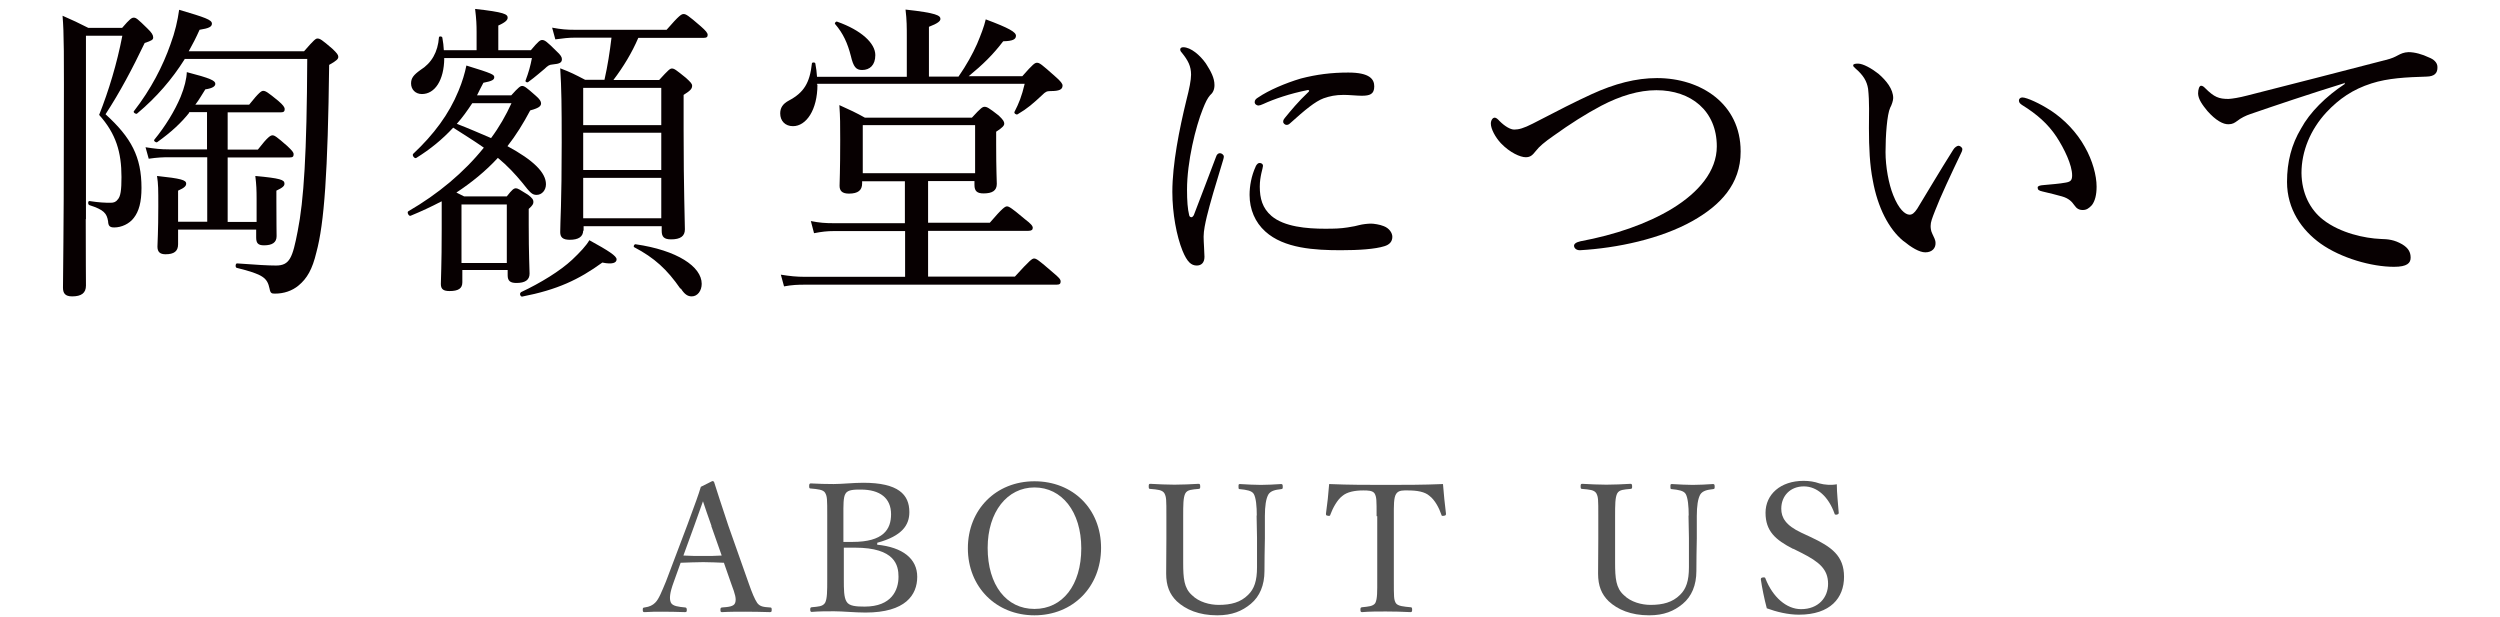 <?xml version="1.0" encoding="UTF-8"?>
<svg id="_レイヤー_2" data-name="レイヤー 2" xmlns="http://www.w3.org/2000/svg" xmlns:xlink="http://www.w3.org/1999/xlink" viewBox="0 0 117.5 29">
  <defs>
    <style>
      .cls-1 {
        fill: none;
      }

      .cls-2 {
        fill: #545454;
      }

      .cls-3 {
        fill: #070001;
      }

      .cls-4 {
        clip-path: url(#clippath);
      }
    </style>
    <clipPath id="clippath">
      <rect class="cls-1" width="117.5" height="29"/>
    </clipPath>
  </defs>
  <g id="_レイヤー_1-2" data-name="レイヤー 1">
    <g class="cls-4">
      <path class="cls-2" d="M33.44,24.72c-.2-.55-.29-.84-.4-1.16-.11.31-.22.62-.41,1.15l-.51,1.4c.3.02.63.02.94.02.28,0,.6,0,.86-.02l-.49-1.39ZM34.02,26.45c-.29-.01-.65-.03-.97-.03-.34,0-.69.02-1.06.03l-.33.92c-.18.49-.21.77-.13.95.08.17.36.2.67.23.04,0,.08.02.08.11s-.01.11-.09.11c-.31-.01-.73-.02-1.03-.02s-.59,0-.86.02c-.07,0-.09-.01-.09-.11,0-.09.01-.1.09-.11.23-.03.38-.11.49-.22.17-.16.31-.52.51-1l1.01-2.67c.41-1.12.5-1.35.63-1.78l.54-.27s.08,0,.09.07c.17.52.3.95.66,2.02l.95,2.69c.17.49.29.77.41.95.13.17.29.19.59.21.08,0,.09.02.09.11s-.01.11-.09.11c-.34-.01-.8-.02-1.13-.02s-.77,0-1.11.02c-.06,0-.08-.01-.08-.11,0-.09.02-.1.08-.11.28-.02.55-.04.61-.21.07-.19,0-.42-.17-.87l-.36-1.03v.02Z"/>
      <path class="cls-2" d="M39.66,27.24c0,.45,0,.84.13,1.04.12.21.46.23.85.23,1.27,0,1.59-.78,1.59-1.4,0-.53-.15-1.37-2.05-1.37h-.52v1.5ZM39.66,25.47h.41c1.45,0,1.81-.59,1.81-1.3,0-.76-.52-1.16-1.42-1.16-.3,0-.61,0-.72.19-.11.17-.1.54-.1,1.05v1.22h.01ZM41.22,25.6c1.21.12,1.89.66,1.89,1.51s-.55,1.68-2.43,1.68c-.49,0-1.08-.06-1.48-.06-.33,0-.72,0-1.05.03-.04,0-.07-.02-.07-.11s.02-.1.07-.11c.3-.03.52-.03.63-.21.1-.19.1-.55.1-1.1v-2.99c0-.79,0-.9-.1-1.08-.09-.15-.35-.17-.67-.2-.06,0-.08-.01-.08-.11s.02-.13.08-.13c.35.02.72.03,1.07.03.38,0,.94-.06,1.39-.06,1.65,0,2.17.55,2.17,1.38,0,.6-.33,1.12-1.51,1.44v.08Z"/>
      <path class="cls-2" d="M46.42,25.75c0,1.75.88,2.87,2.2,2.87s2.2-1.12,2.2-2.85-.92-2.86-2.2-2.86-2.2,1.15-2.2,2.84ZM51.75,25.75c0,1.84-1.33,3.17-3.13,3.17s-3.13-1.33-3.13-3.15,1.32-3.15,3.13-3.15,3.13,1.3,3.13,3.13Z"/>
      <path class="cls-2" d="M59.07,24.26c0-.48-.04-.86-.14-1.04-.09-.16-.35-.2-.65-.23-.06,0-.07-.01-.07-.11,0-.11,0-.13.07-.13.34.02.69.04.98.04s.64-.02.95-.04c.06,0,.08.02.08.13,0,.09-.01.1-.08.11-.28.03-.48.08-.59.24-.12.2-.17.56-.17,1.02v1.05c-.01.53-.02,1.05-.02,1.54,0,.66-.22,1.19-.64,1.54-.41.34-.88.54-1.58.54-.86,0-1.48-.27-1.9-.66-.34-.33-.5-.73-.5-1.3,0-.5.01-1.09.01-1.63v-1.08c0-.78,0-.88-.09-1.06-.1-.17-.33-.18-.66-.21-.06,0-.08-.01-.08-.11,0-.11.01-.13.08-.13.34.02.79.04,1.13.04s.8-.02,1.13-.04c.06,0,.08.02.08.13,0,.09-.01.1-.08.11-.3.03-.52.03-.62.21-.1.19-.1.55-.1,1.06v2.2c0,.73.04,1.19.41,1.52.33.33.84.46,1.26.46.58,0,1.03-.12,1.38-.47.29-.28.42-.66.42-1.3v-1.38l-.02-1.05h.01Z"/>
      <path class="cls-2" d="M64.7,24.26c0-.77,0-.89-.09-1.06-.09-.15-.33-.15-.54-.15-.39,0-.76.07-.98.26-.24.18-.45.57-.56.87-.01.06-.04.08-.12.06-.09-.01-.09-.04-.09-.1.06-.42.12-.96.15-1.39.93.04,1.79.04,2.66.04s1.76,0,2.69-.04c.03.43.09.97.14,1.39,0,.05,0,.09-.09.1-.1.02-.12,0-.13-.06-.1-.3-.3-.68-.55-.87-.22-.2-.59-.26-1.02-.26-.21,0-.43-.02-.55.16-.12.18-.11.56-.11,1.05v2.98c0,.84,0,.93.09,1.1.09.15.38.17.69.2.06,0,.08.02.08.11s-.01.12-.08.12c-.35-.02-.83-.03-1.16-.03s-.79,0-1.11.03c-.06,0-.08-.02-.08-.11s.01-.11.08-.12c.28-.03.52-.04.62-.2.1-.2.09-.55.09-1.1v-2.98h-.02Z"/>
      <path class="cls-2" d="M79.37,24.26c0-.48-.04-.86-.14-1.04-.09-.16-.35-.2-.65-.23-.06,0-.07-.01-.07-.11,0-.11,0-.13.07-.13.34.02.69.04.98.04s.64-.02.95-.04c.06,0,.08.02.08.13,0,.09-.01.1-.08.11-.28.03-.48.08-.59.24-.12.2-.17.56-.17,1.02v1.05c-.01.53-.02,1.05-.02,1.54,0,.66-.22,1.19-.64,1.54-.41.34-.88.54-1.58.54-.86,0-1.48-.27-1.9-.66-.34-.33-.5-.73-.5-1.3,0-.5.01-1.09.01-1.63v-1.08c0-.78,0-.88-.09-1.06-.1-.17-.33-.18-.66-.21-.06,0-.08-.01-.08-.11,0-.11.01-.13.08-.13.34.02.79.04,1.13.04s.8-.02,1.13-.04c.06,0,.08.02.08.13,0,.09-.01.1-.08.11-.3.03-.52.03-.62.21-.1.19-.1.55-.1,1.06v2.2c0,.73.04,1.19.41,1.52.33.33.84.46,1.26.46.57,0,1.03-.12,1.38-.47.29-.28.42-.66.42-1.3v-1.38l-.02-1.05h.01Z"/>
      <path class="cls-2" d="M84.28,25.8c-.84-.43-1.3-.84-1.3-1.7s.7-1.5,1.79-1.5c.27,0,.52.04.74.12.25.07.57.09.82.04,0,.42.06.91.09,1.34,0,.04-.01.07-.1.09-.08,0-.09-.01-.1-.06-.28-.78-.81-1.27-1.44-1.27s-1.06.44-1.06,1.05c0,.41.2.78.95,1.13l.43.2c.98.46,1.57.88,1.57,1.87s-.64,1.78-2.12,1.78c-.51,0-1.05-.13-1.51-.3-.12-.45-.22-.95-.28-1.35,0-.04,0-.09.09-.1.09-.01.12,0,.13.06.34.86.98,1.43,1.67,1.43.81,0,1.27-.54,1.27-1.19,0-.68-.41-1.03-1.24-1.45l-.4-.2h0Z"/>
      <path class="cls-3" d="M8.9,5.29c-.38.48-.85.92-1.51,1.39-.06.04-.18-.06-.14-.11.51-.62.96-1.35,1.24-2.02.18-.44.28-.85.29-1.16,1.12.29,1.34.4,1.34.55,0,.11-.12.21-.47.26-.16.25-.3.5-.47.72h2.53c.47-.59.58-.65.66-.65.11,0,.21.06.72.48.22.19.29.29.29.38,0,.1-.04.15-.18.15h-2.5v1.75h1.42c.48-.62.6-.67.69-.67s.19.06.7.51c.22.21.29.29.29.38,0,.11-.04.15-.19.15h-2.91v3.03h1.36v-1.07c0-.44-.01-.67-.06-1.09,1.18.11,1.37.18,1.37.36,0,.1-.06.18-.38.33v.5c0,.99.01,1.5.01,1.64,0,.3-.21.43-.59.43-.28,0-.37-.1-.37-.37v-.37h-3.67v.69c0,.33-.19.47-.59.47-.26,0-.38-.11-.38-.36,0-.15.04-.7.04-1.89,0-.84,0-1.03-.06-1.43,1.13.12,1.37.19,1.37.36,0,.1-.06.19-.38.33v1.46h1.37v-3.03h-1.79c-.29,0-.55.01-.96.07l-.15-.54c.44.07.72.1,1.1.1h1.79v-1.75h-.86ZM8.68,2.78c-.59.94-1.32,1.79-2.24,2.56-.06.04-.19-.06-.15-.11.81-1.04,1.37-2.14,1.72-3.14.22-.59.34-1.13.41-1.63,1.22.36,1.54.47,1.54.65,0,.15-.14.22-.58.29-.16.36-.33.69-.51,1.01h5.42c.47-.54.55-.6.63-.6.12,0,.21.06.7.48.22.21.28.29.28.38,0,.1-.07.18-.43.38-.06,5.04-.23,7.45-.6,8.81-.19.8-.44,1.23-.84,1.56-.3.25-.69.38-1.1.38-.16,0-.22-.01-.26-.23-.11-.51-.29-.67-1.54-.98-.08-.01-.07-.21.01-.21.97.07,1.46.1,1.83.1.65,0,.78-.37,1.02-1.61.29-1.45.43-3.64.45-8.1h-5.77ZM4.03,10.3c0,2.02.01,2.77.01,3.12s-.21.51-.65.51c-.33,0-.43-.15-.43-.41,0-.94.04-2.42.04-7.06.01-4.09.01-4.86-.06-5.72.5.22.72.32,1.21.57h1.59c.37-.43.45-.48.55-.48.11,0,.19.07.63.5.22.21.28.32.28.43s-.07.15-.4.26c-.58,1.21-1.15,2.29-1.84,3.35,1.21,1.1,1.69,2,1.69,3.46,0,.67-.12,1.1-.36,1.41-.21.28-.58.45-.92.45-.21,0-.28-.07-.29-.29-.06-.37-.19-.54-.88-.76-.08-.03-.07-.21.01-.19.45.07.72.08.99.08.15,0,.25-.04.33-.15.14-.14.18-.45.18-1.06,0-1.17-.26-2.04-1.05-2.92.45-1.13.84-2.42,1.09-3.72h-1.71v8.62h.01Z"/>
      <path class="cls-3" d="M31.98,13.57c-.63-.91-1.22-1.45-2.17-1.95-.06-.03,0-.15.06-.14,1.95.28,3.11,1.05,3.11,1.86,0,.32-.19.59-.47.59-.19,0-.34-.1-.51-.37h-.01ZM27.41,10.26h3.67v-1.9h-3.67v1.9ZM27.41,7.99h3.67v-1.75h-3.67v1.75ZM31.08,4.13h-3.67v1.75h3.67v-1.75ZM27.41,10.83c0,.3-.23.44-.63.44-.33,0-.45-.12-.45-.36,0-.5.07-1.31.07-4.23,0-1.67-.01-2.55-.07-3.47.5.19.69.29,1.17.54h.91c.15-.66.25-1.31.33-1.98h-1.72c-.29,0-.55.03-.92.08l-.15-.55c.43.08.69.1,1.06.1h4.32c.6-.69.7-.74.8-.74.11,0,.21.06.8.57.25.22.33.32.33.41s-.04.14-.19.14h-3.07c-.3.7-.7,1.36-1.17,1.98h2.15c.44-.48.51-.54.6-.54.11,0,.19.06.66.44.23.21.29.28.29.37,0,.14-.08.23-.4.43v1.65c0,2.82.06,4.23.06,4.67,0,.32-.21.47-.65.47-.33,0-.44-.12-.44-.4v-.22h-3.67v.21h-.02ZM24.47,13.74c.96-.45,1.86-1.01,2.42-1.53.38-.36.66-.66.81-.92.91.5,1.28.74,1.28.9s-.19.25-.67.15c-1.1.8-2.12,1.28-3.77,1.6-.08.01-.14-.15-.06-.19h0ZM23.82,9.61h-2.13v2.75h2.13v-2.75ZM22.19,4.86c-.22.33-.45.66-.72.96.55.21,1.07.44,1.61.67.38-.51.7-1.07.96-1.64h-1.84ZM20.88,2.74c-.01,1.03-.44,1.68-1.05,1.68-.3,0-.51-.21-.51-.5,0-.25.12-.4.44-.63.53-.33.82-.85.87-1.53,0-.07.15-.06.16.01.04.21.06.4.07.59h1.54v-.85c0-.34-.01-.6-.07-1.09,1.37.15,1.53.25,1.53.41,0,.1-.08.21-.44.37v1.16h1.53c.36-.43.44-.48.53-.48.12,0,.22.07.67.52.21.19.26.29.26.38,0,.16-.1.22-.44.25-.16.01-.22.06-.38.21-.14.11-.41.36-.77.62-.04.03-.14-.01-.12-.07.15-.4.23-.69.3-1.06h-4.15.01ZM20.72,9.48c-.44.23-.91.45-1.42.66-.08.04-.19-.16-.11-.21,1.4-.81,2.62-1.83,3.55-2.99-.47-.33-.96-.63-1.44-.94-.5.54-1.07,1.01-1.73,1.42-.08.06-.22-.12-.15-.19.97-.91,1.68-1.86,2.13-2.96.18-.43.3-.84.37-1.19,1.24.38,1.31.43,1.31.55,0,.11-.08.18-.51.26-.11.21-.21.4-.3.59h1.61c.34-.38.43-.44.51-.44.1,0,.19.06.63.45.21.18.26.28.26.37,0,.15-.15.23-.51.33-.33.62-.67,1.17-1.07,1.68,1.22.66,1.81,1.24,1.81,1.79,0,.28-.19.5-.44.5-.21,0-.3-.1-.67-.57-.33-.4-.7-.8-1.15-1.17-.58.63-1.25,1.17-1.95,1.63l.36.18h2.01c.25-.32.33-.38.43-.38.08,0,.18.06.56.3.22.16.26.25.26.34s-.03.16-.22.33v.74c0,1.41.04,2.11.04,2.3,0,.3-.21.44-.62.44-.29,0-.41-.1-.41-.36v-.25h-2.13v.58c0,.29-.19.41-.6.41-.28,0-.41-.08-.41-.33,0-.3.04-.82.04-2.6v-1.29l-.03.02Z"/>
      <path class="cls-3" d="M45.83,5.88h-5.28v2.26h5.28v-2.26ZM39.99,2.63c-.15-.59-.36-1.06-.74-1.5-.04-.04.04-.14.1-.11,1.13.4,1.79,1.01,1.79,1.57,0,.47-.26.7-.62.7-.29,0-.41-.15-.53-.66h-.01ZM43.62,8.5v1.97h2.9c.6-.7.72-.77.81-.77s.21.07.84.6c.29.22.37.32.37.41s-.06.14-.21.14h-4.71v2.15h4.08c.7-.77.81-.85.9-.85.11,0,.21.07.88.65.3.25.37.33.37.43s-.04.15-.19.15h-11.81c-.36,0-.62.01-1,.08l-.15-.55c.44.07.74.1,1.11.1h4.73v-2.15h-3.33c-.34,0-.58.03-.95.1l-.15-.57c.41.08.67.1,1.06.1h3.36v-1.97h-2.01v.1c0,.32-.19.48-.62.48-.33,0-.44-.14-.44-.37s.03-.6.03-2.16c0-.72,0-1.06-.04-1.63.47.21.81.37,1.2.59h5.03c.43-.47.5-.51.6-.51s.19.04.66.41c.22.21.26.29.26.38s-.07.18-.38.38v.58c0,1.21.03,1.72.03,1.87,0,.32-.21.45-.62.45-.3,0-.43-.1-.43-.4v-.18h-2.21ZM38.42,3.98c0,1.19-.53,1.95-1.15,1.95-.37,0-.6-.25-.6-.6,0-.26.12-.45.4-.6.72-.38.99-.84,1.09-1.75,0-.06.15-.06.16,0,.04.22.07.43.08.63h4.22v-1.85c0-.47,0-.82-.06-1.31,1.46.16,1.64.28,1.64.44,0,.1-.12.21-.54.37v2.34h1.39c.38-.55.66-1.06.87-1.53.18-.43.33-.81.41-1.16,1.1.41,1.42.6,1.42.77s-.15.25-.6.26c-.48.63-.95,1.09-1.62,1.64h2.52c.51-.58.59-.63.69-.63.12,0,.21.07.84.63.29.25.36.36.36.44,0,.19-.16.26-.55.26-.19,0-.25.03-.41.19-.43.4-.69.63-1.15.9-.06.04-.18-.04-.15-.11.21-.41.34-.73.48-1.32h-9.75l-.02.02Z"/>
      <path class="cls-3" d="M61.43,4.24c-.8.16-1.54.41-2.06.65-.08.04-.18.07-.22.07-.08,0-.18-.06-.18-.16s.06-.16.18-.23c.47-.32,1.25-.66,1.99-.88.74-.19,1.42-.28,2.23-.28,1.02,0,1.22.32,1.22.65,0,.37-.21.44-.59.44-.21,0-.6-.04-.84-.04-.4,0-.66.06-.95.16-.4.15-.87.54-1.57,1.17-.07.07-.12.08-.18.08s-.15-.07-.15-.14.01-.1.08-.19c.28-.34.6-.74,1.12-1.23.04-.04.03-.1-.11-.07h.01ZM59.02,7.81c.06-.1.11-.15.18-.15.08,0,.16.04.16.14s-.15.48-.15.97c0,.55.12,1.01.55,1.38.6.51,1.66.6,2.52.6.47,0,.72-.01,1.05-.06.28-.04.44-.08.55-.11.15-.04.4-.07.56-.07.12,0,.41.04.6.12.26.1.4.32.4.5,0,.23-.14.37-.37.44-.44.14-1.21.19-2.05.19-1.22,0-2.67-.08-3.55-.88-.48-.43-.74-1.04-.74-1.72,0-.4.08-.89.29-1.34ZM57.34,7.2c.07,0,.18.07.18.16,0,.04-.01.08-.03.15-.36,1.17-.63,2.09-.77,2.67-.07.3-.15.66-.15.94,0,.26.04.74.04.95,0,.29-.16.41-.36.41-.26,0-.45-.16-.67-.69-.28-.69-.48-1.76-.48-2.77,0-1.31.33-2.96.66-4.31.14-.54.22-.95.22-1.2,0-.4-.14-.67-.44-1.04-.06-.06-.07-.11-.07-.15,0-.06.06-.1.14-.1.36,0,.8.38,1.07.77.23.36.4.67.4,1.01,0,.22-.08.37-.21.48-.12.14-.21.32-.34.65-.33.82-.74,2.46-.74,3.79,0,.52.03.91.1,1.19.01.07.06.1.11.1.03,0,.07-.03.11-.1.34-.87.69-1.82,1.04-2.73.04-.14.12-.18.19-.18Z"/>
      <path class="cls-3" d="M81.81,7.13c0,1.53-.96,2.52-2.25,3.25-1.51.85-3.56,1.28-5.29,1.38-.18.01-.29-.1-.29-.21,0-.08.08-.16.3-.21,1.61-.3,3.12-.81,4.32-1.54,1.24-.76,2.09-1.76,2.09-2.92,0-1.67-1.21-2.64-2.84-2.64-.82,0-1.69.26-2.59.73-.72.38-1.46.85-2.24,1.41-.43.3-.67.5-.84.72-.15.19-.25.29-.47.29-.25,0-.74-.21-1.17-.66-.26-.28-.47-.67-.47-.92,0-.15.08-.28.18-.28.07,0,.14.06.23.16.25.25.51.4.69.4.21,0,.44-.06.87-.28,1.21-.63,2.02-1.04,2.76-1.38,1.09-.5,2.09-.76,3.08-.76,2.06,0,3.93,1.21,3.93,3.44h0Z"/>
      <path class="cls-3" d="M96.38,5.19c.67.44,1.24,1.05,1.61,1.72.36.63.55,1.34.55,1.86,0,.38-.07.67-.22.87-.15.16-.26.23-.43.23-.18,0-.29-.07-.4-.23-.11-.16-.26-.32-.58-.41-.25-.07-.56-.15-.91-.23-.18-.04-.23-.08-.23-.19,0-.07.12-.1.26-.11.41-.04.75-.06,1.07-.12.22-.04.29-.11.29-.34,0-.48-.36-1.24-.74-1.82-.4-.6-.91-1.05-1.62-1.49-.08-.06-.14-.1-.14-.21,0-.07.06-.14.16-.14.21,0,.84.29,1.31.6h.01ZM89.45,11.32c-.67-.55-1.2-1.56-1.43-2.85-.14-.7-.18-1.53-.18-2.44,0-.6.03-1.23-.04-1.86-.06-.36-.22-.63-.59-.95-.08-.07-.11-.1-.11-.15,0-.07.12-.08.23-.08.23,0,.63.22.96.48.37.32.69.72.69,1.14,0,.11-.07.33-.14.45-.15.32-.22,1.32-.22,2.09,0,.69.15,1.5.36,2.02.26.66.56.92.77.92.12,0,.22-.07.36-.28.44-.72,1.07-1.79,1.69-2.77.07-.12.19-.19.25-.19.07,0,.18.08.18.16,0,.06-.03.14-.06.19-.45.94-.99,2.09-1.22,2.7-.14.36-.21.53-.21.72,0,.1.01.23.08.37.07.16.15.28.15.43.01.23-.15.44-.48.44-.28,0-.66-.23-1.05-.55v.02Z"/>
      <path class="cls-3" d="M110.18,3.91c-1.62.5-3.28,1.06-4.41,1.45-.21.07-.44.18-.63.33-.11.08-.21.15-.4.15-.25.01-.6-.18-.99-.62-.23-.28-.43-.55-.44-.82,0-.21.06-.37.14-.37s.14.06.19.11c.43.43.65.51,1.1.51.18-.01.5-.06.88-.16,2.13-.54,4.34-1.11,6.5-1.67.3-.07.45-.15.58-.22.15-.08.28-.14.5-.15.29,0,.65.1.96.25.21.08.4.23.4.45.01.3-.15.44-.51.45-.96.03-1.81.07-2.59.32-.88.28-1.53.73-2.12,1.36-.75.81-1.17,1.83-1.17,2.85.01.95.4,1.72,1.02,2.2.81.63,1.97.87,2.69.9.38.01.65.04,1.02.25.3.18.4.38.4.63s-.16.43-.78.43c-1.06,0-2.49-.41-3.45-1.09-.88-.63-1.58-1.61-1.58-2.9,0-.94.21-1.76.66-2.51.41-.76,1.17-1.51,2.05-2.09v-.06h-.02Z"/>
    </g>
  </g>
</svg>